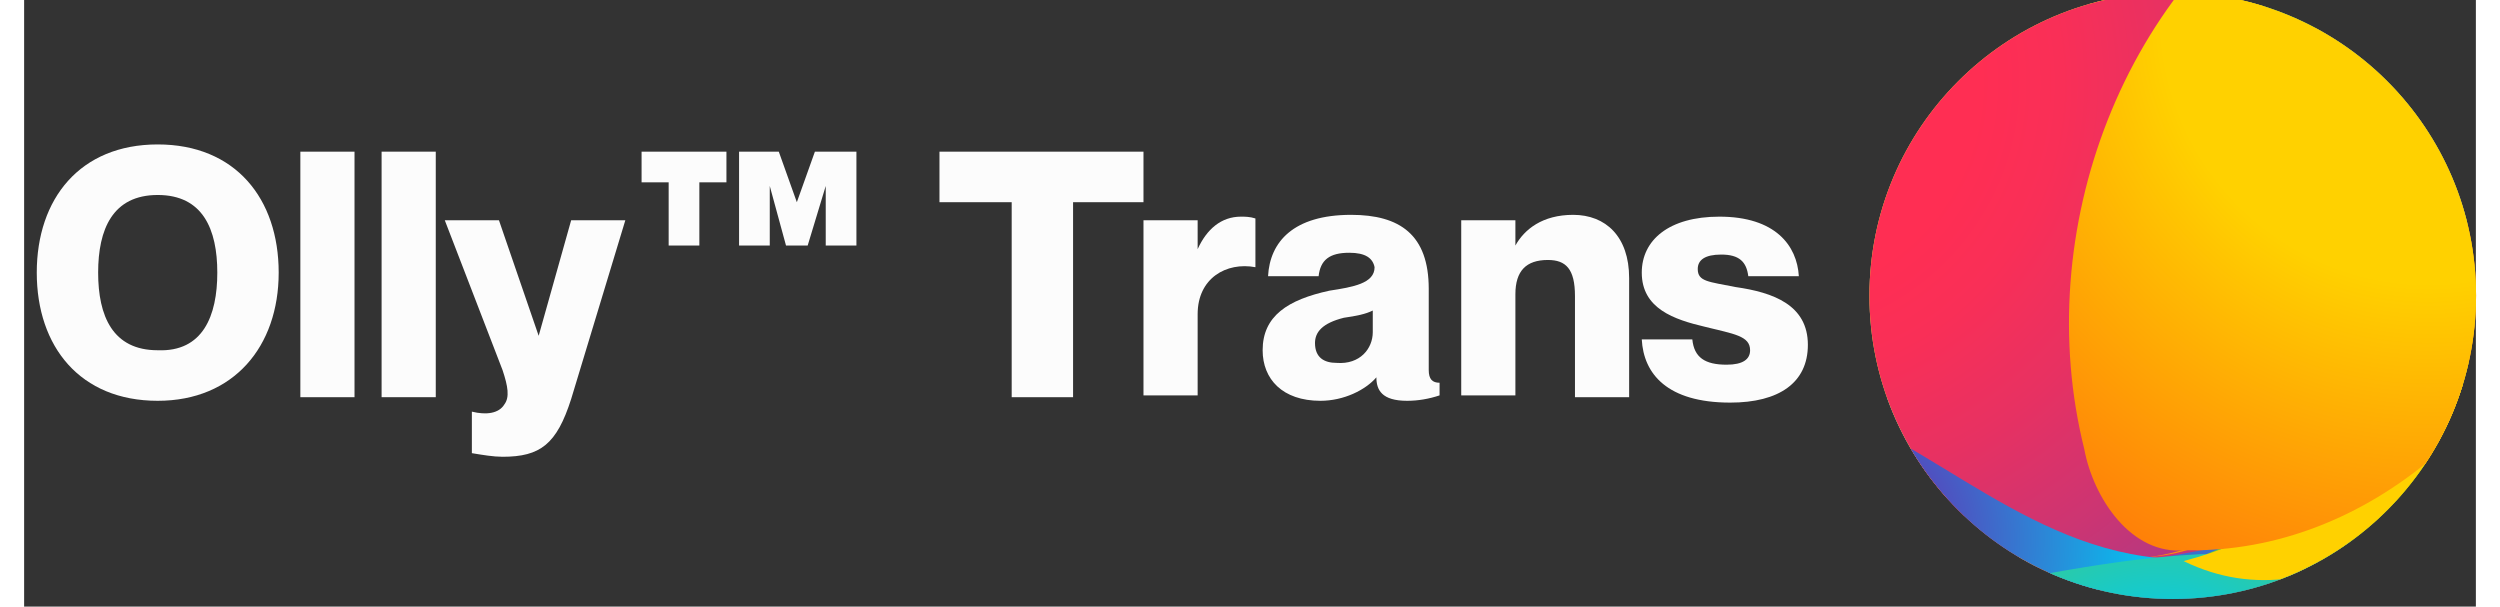 <!-- Generator: Adobe Illustrator 26.5.0, SVG Export Plug-In . SVG Version: 6.00 Build 0)  --><svg version="1.1" id="Calque_1" xmlns="http://www.w3.org/2000/svg" xmlns:xlink="http://www.w3.org/1999/xlink" x="0px" y="0px" viewBox="0 0 135.8 33.6" style="enable-background:new 0 0 135.8 33.6;" xml:space="preserve" height="33" width="136"><rect x="0" y="0" width="135.8" height="33.6" fill="#333333" stroke="none"/><style type="text/css">	.st0{display:none;}	.st1{display:inline;}	.st2{fill:#F7C600;}	.st3{fill:#CC9200;}	.st4{fill:#FFFFFF;}	.st5{clip-path:url(#SVGID_00000083772654401973342330000018189906645136580279_);}	.st6{fill:url(#SVGID_00000136379539539062247290000015377156905746765732_);}	.st7{fill:url(#SVGID_00000090278861119983740720000011341541140209437617_);}	.st8{fill:url(#SVGID_00000176723577134411632660000000496735013562761885_);}	.st9{fill:url(#SVGID_00000083779561255266434640000015036716529563776918_);}	.st10{fill:url(#SVGID_00000082336370769915211020000009429640153321427844_);}	.st11{fill:url(#SVGID_00000143593959473049555590000005627597307085275795_);}	.st12{fill:url(#SVGID_00000145742370618765006520000012207275133623396252_);}	.st13{fill:url(#SVGID_00000050642917604169574260000009234575732015694746_);}	.st14{fill:url(#SVGID_00000138543271778380493280000013940876389416286342_);}	.st15{fill:url(#SVGID_00000035496129728282759920000010858170960713775281_);}	.st16{fill:url(#SVGID_00000105416158837823546170000002032430261960979846_);}	.st17{fill:url(#SVGID_00000029016652141767723350000015864754335568812712_);}	.st18{fill:url(#SVGID_00000181076680542559617560000004663739599504073129_);}	.st19{fill:url(#SVGID_00000109013924387598959460000002851515649861679759_);}	.st20{fill:url(#SVGID_00000112632571813717067270000013300280778062263999_);}	.st21{display:none;fill:#F7C600;}	.st22{display:none;fill:#CC9200;}	.st23{fill:#FCFCFC;}</style><g transform="translate(-21.29 2.377)" class="st0">	<g class="st1">		<path class="st2" d="M127.9,31.2l19.4-33.6l9.7,16.8l-9.7,16.8L127.9,31.2z" />		<path class="st2" d="M127.9-2.4l19.4,33.6l9.7-16.8l-9.7-16.8H127.9z" />		<path class="st3" d="M135.2,18.7l2.5-4.3l9.7,16.8L135.2,18.7z" />	</g>	<g class="st1">		<path class="st4" d="M32.9,12.7v7.7h-2.5l-0.3-0.7c-0.9,0.6-2,1-3.1,0.9c-1.7,0.1-3.3-0.6-4.3-1.9c-1.1-1.5-1.6-3.4-1.5-5.3    c0-1.3,0.2-2.6,0.8-3.8c0.5-1,1.3-1.9,2.3-2.5c1.1-0.6,2.3-0.9,3.5-0.9c1.1,0,2.1,0.2,3,0.7c0.8,0.4,1.5,1.1,1.9,1.9L31,10.4    c-0.3-0.5-0.7-0.9-1.3-1.2c-0.6-0.3-1.2-0.4-1.8-0.4c-1-0.1-2,0.4-2.6,1.2c-0.6,1-1,2.2-0.9,3.5c0,3.2,1,4.9,3.1,4.9    c0.8,0,1.5-0.2,2.2-0.5V15h-2.9v-2.3L32.9,12.7z" />		<path class="st4" d="M35.6,19.9c-0.5-0.5-0.8-1.3-0.7-2V6.4h2.8V18c0,0.5,0.3,0.7,0.9,0.7c0.4,0,0.8-0.1,1.2-0.3l0.4,1.5    c-0.7,0.5-1.6,0.8-2.5,0.7C36.9,20.7,36.2,20.4,35.6,19.9z" />		<path class="st4" d="M41.3,19.3c-1-1-1.5-2.4-1.4-3.8c-0.1-1.4,0.4-2.8,1.4-3.8c1-1,2.4-1.5,3.9-1.4c1.4-0.1,2.8,0.4,3.9,1.4    c1,1,1.5,2.4,1.4,3.8c0.1,1.4-0.4,2.8-1.4,3.8c-1,1-2.4,1.5-3.9,1.4C43.8,20.7,42.4,20.2,41.3,19.3z M47,17.7    c0.5-0.7,0.7-1.5,0.6-2.3c0-0.8-0.2-1.6-0.6-2.3c-0.8-1-2.3-1.1-3.3-0.3c-0.1,0.1-0.2,0.2-0.3,0.3c-0.5,0.7-0.7,1.5-0.6,2.3    c0,0.8,0.2,1.6,0.6,2.3c0.8,1,2.3,1.1,3.3,0.3C46.8,17.9,46.9,17.8,47,17.7z" />		<path class="st4" d="M56,20.2c-0.5-0.2-0.9-0.6-1.2-1h0c0,0.6,0,1,0,1.2H52c0-0.4,0.1-1.3,0.1-2.7V6.4h2.8v4.9h0    c0.7-0.8,1.8-1.2,2.8-1.1c1.2-0.1,2.3,0.4,3,1.3c0.8,1.1,1.2,2.4,1.1,3.7c0.1,1.4-0.3,2.8-1.1,3.9c-0.7,0.9-1.9,1.5-3.1,1.4    C57,20.6,56.5,20.5,56,20.2z M58.5,17.7c0.4-0.7,0.5-1.5,0.5-2.4c0-0.8-0.1-1.5-0.5-2.2c-0.3-0.5-0.9-0.8-1.5-0.8    c-0.6,0-1.1,0.2-1.5,0.6c-0.4,0.4-0.6,0.9-0.6,1.4v2.1c0,0.6,0.2,1.1,0.6,1.5c0.4,0.4,1,0.6,1.6,0.5    C57.6,18.5,58.2,18.2,58.5,17.7z" />		<path class="st4" d="M72.7,16.5h-6.9c0.1,0.5,0.3,1,0.8,1.3c0.5,0.3,1,0.5,1.6,0.4c0.5,0,1-0.1,1.5-0.3c0.5-0.2,0.9-0.6,1.3-1    l1.5,1.4c-0.4,0.7-1.1,1.2-1.8,1.6c-0.8,0.4-1.7,0.6-2.7,0.6c-1.4,0.1-2.7-0.4-3.7-1.4c-0.9-1-1.4-2.4-1.3-3.8    c-0.1-1.4,0.4-2.8,1.3-3.8c1-1,2.3-1.5,3.7-1.4c1.3-0.1,2.6,0.4,3.5,1.4c0.9,1.1,1.4,2.4,1.3,3.8L72.7,16.5z M69.9,14.5    c0-0.5-0.2-1-0.5-1.4c-0.4-0.4-0.9-0.5-1.5-0.5c-0.5,0-1,0.2-1.4,0.5c-0.4,0.4-0.6,0.9-0.7,1.5h4.1V14.5z" />		<path class="st4" d="M74.6,6.4h9.7V9h-6.5v3.3h6v2.6h-6v5.5h-3.2V6.4z" />		<path class="st4" d="M87.2,20.2c-1-0.5-1.7-1.6-1.7-2.8c0-1,0.4-1.9,1.2-2.4c1.1-0.6,2.3-0.9,3.6-0.8h1.4v-0.4    c0-0.4-0.1-0.8-0.4-1.1c-0.3-0.3-0.8-0.4-1.2-0.4c-0.6,0-1.2,0.1-1.7,0.3c-0.5,0.2-1,0.5-1.4,0.8l-1.2-1.6c0.6-0.5,1.3-0.9,2-1.2    c0.8-0.3,1.6-0.4,2.4-0.4c1.2-0.1,2.3,0.3,3.2,0.9c0.8,0.6,1.2,1.6,1.2,2.6v4.5c0,0.4,0,0.8,0.1,1.1c0,0.3,0.1,0.7,0.2,1h-2.5    c-0.1-0.2-0.1-0.3-0.2-0.5c0-0.2-0.1-0.4-0.1-0.6h0c-0.7,0.9-1.9,1.4-3,1.3C88.3,20.6,87.7,20.5,87.2,20.2z M91.1,18.1    c0.4-0.3,0.6-0.7,0.6-1.1v-0.8h-1.5c-0.5,0-1,0.1-1.4,0.3c-0.3,0.2-0.5,0.6-0.5,1c0,0.3,0.1,0.6,0.4,0.8c0.3,0.2,0.7,0.3,1,0.3    C90.2,18.6,90.7,18.4,91.1,18.1z" />		<path class="st4" d="M96.6,12.9c0-1.1,0-1.9-0.1-2.4h2.7c0.1,0.6,0.1,1.2,0.1,1.8v0.2h0.1c0.3-0.7,0.7-1.2,1.4-1.6    c0.7-0.4,1.5-0.6,2.3-0.6c0.2,0,0.4,0,0.6,0.1v2.2c-0.1,0-0.3,0-0.4,0c-0.7,0-1.3,0.2-1.9,0.5c-0.6,0.3-1.1,0.8-1.4,1.4    c-0.3,0.6-0.5,1.2-0.5,1.9v4.2h-2.8L96.6,12.9z" />		<path class="st4" d="M113.3,16.5h-6.9c0.1,0.5,0.3,1,0.8,1.3c0.5,0.3,1,0.5,1.6,0.4c0.5,0,1-0.1,1.5-0.3c0.5-0.2,0.9-0.6,1.3-1    l1.5,1.4c-0.4,0.7-1.1,1.2-1.8,1.6c-0.8,0.4-1.7,0.6-2.7,0.6c-1.4,0.1-2.7-0.4-3.7-1.4c-0.9-1-1.4-2.4-1.3-3.8    c-0.1-1.4,0.4-2.8,1.3-3.8c1-1,2.3-1.5,3.7-1.4c1.3-0.1,2.6,0.4,3.5,1.4c0.9,1.1,1.4,2.4,1.3,3.8L113.3,16.5z M110.5,14.5    c0-0.5-0.2-1-0.5-1.4c-0.4-0.4-0.9-0.5-1.5-0.5c-0.5,0-1,0.2-1.4,0.5c-0.4,0.4-0.6,0.9-0.7,1.5h4.1V14.5z" />		<path class="st4" d="M114.9,12.9c0-1.1,0-1.9-0.1-2.4h2.7c0.1,0.6,0.1,1.2,0.1,1.8v0.2h0.1c0.3-0.7,0.7-1.2,1.4-1.6    c0.7-0.4,1.5-0.6,2.3-0.6c0.2,0,0.4,0,0.6,0.1v2.2c-0.1,0-0.3,0-0.4,0c-0.7,0-1.3,0.2-1.9,0.5c-0.6,0.3-1.1,0.8-1.4,1.4    c-0.3,0.6-0.5,1.2-0.5,1.9v4.2h-2.8L114.9,12.9z" />	</g></g><g transform="translate(-21.29 2.377)">	<g>		<g>			<defs>				<circle id="SVGID_1_" cx="140.3" cy="14" r="16.8" />			</defs>			<clipPath id="SVGID_00000006698669564771812910000009713977101327917457_">				<use xlink:href="#SVGID_1_" style="overflow:visible;" />			</clipPath>			<g style="clip-path:url(#SVGID_00000006698669564771812910000009713977101327917457_);">				<g>											<radialGradient id="SVGID_00000129910457803029361790000002409750406002269323_" cx="-462.505" cy="-268.82" r="43.461" gradientTransform="matrix(0.764 0.645 -0.645 0.764 337.328 500.157)" gradientUnits="userSpaceOnUse">						<stop offset="0.231" style="stop-color:#FF2E53" />						<stop offset="0.324" style="stop-color:#F92F57" />						<stop offset="0.451" style="stop-color:#E73162" />						<stop offset="0.596" style="stop-color:#CB3573" />						<stop offset="0.756" style="stop-color:#A33A8C" />						<stop offset="0.925" style="stop-color:#7140AB" />						<stop offset="1" style="stop-color:#5843BA" />					</radialGradient>					<path style="fill:url(#SVGID_00000129910457803029361790000002409750406002269323_);" d="M161.2-5.4C163.6,1.2,165,9,161,15.5       c-4.5,6.5-14.1,14.4-17.7,10.9c-7.2-7,3.9-23,7.8-34.3c1.3-2.7,5.5-1,7.6,0.9C160.5-5.5,161.2-5.4,161.2-5.4z" />											<radialGradient id="SVGID_00000160191250638556705630000007907602186076044978_" cx="-495.516" cy="-254.655" r="49.182" gradientTransform="matrix(0.764 0.645 -0.645 0.764 337.328 500.157)" gradientUnits="userSpaceOnUse">						<stop offset="0.258" style="stop-color:#5843BA" />						<stop offset="0.984" style="stop-color:#00CAF3" />					</radialGradient>					<path style="fill:url(#SVGID_00000160191250638556705630000007907602186076044978_);" d="M122.1-10.7       c12.6-8.2,30.4-2.1,34.2,12.9c2.5,11-4,21.5-13.7,25.1c-9.2,3.1-18.9-3.8-23.4-11.8c-3.9-7.6-2.7-16.8,1.7-24.2       C121.7-10,122.1-10.7,122.1-10.7z" />											<radialGradient id="SVGID_00000013897610846443623850000006293555463660754105_" cx="-479.44" cy="-225.348" r="39.405" gradientTransform="matrix(0.764 0.645 -0.645 0.764 337.328 500.157)" gradientUnits="userSpaceOnUse">						<stop offset="0.21" style="stop-color:#00CAF3" />						<stop offset="1" style="stop-color:#66CA3F" />					</radialGradient>					<path style="fill:url(#SVGID_00000013897610846443623850000006293555463660754105_);" d="M118.1,20c0.1-1.7-0.8-3.4-0.2-5.2       c7.6,5,14.3,12.5,24,13.3c-7.1,2.9-14.8,0.2-20-4.4C119.7,21.5,118.1,20,118.1,20z" />											<radialGradient id="SVGID_00000156565616965271076140000002957398636755203715_" cx="-448.79" cy="-228.755" r="10.869" gradientTransform="matrix(0.764 0.645 -0.645 0.764 337.328 500.157)" gradientUnits="userSpaceOnUse">						<stop offset="0.14" style="stop-color:#66CA3F" />						<stop offset="1" style="stop-color:#FFD100" />					</radialGradient>					<path style="fill:url(#SVGID_00000156565616965271076140000002957398636755203715_);" d="M137.8,33.7c-2.4-1.8-5.3-3.4-7.5-5.2       c5.8-0.2,11.9-1.3,17.8,0c-1.6,2.4-4.3,3.4-6.9,3.8C139,32.9,137.8,33.7,137.8,33.7z" />											<radialGradient id="SVGID_00000150104906385111084600000015933328703775776153_" cx="-445.805" cy="-249.402" r="43.451" gradientTransform="matrix(0.764 0.645 -0.645 0.764 337.328 500.157)" gradientUnits="userSpaceOnUse">						<stop offset="0.258" style="stop-color:#FFD100" />						<stop offset="1" style="stop-color:#FF1513" />					</radialGradient>					<path style="fill:url(#SVGID_00000150104906385111084600000015933328703775776153_);" d="M160.2,21.6       c-4.5,3.5-9.2,7.9-15.6,8.2c-1,0.1-3.2-1.3-2.7-1.3c7.6-3.4,13.5-8.8,19.7-13.9c0.6,1.5-1,2.9-0.8,4.3       C160.2,20.7,160.2,21.6,160.2,21.6z" />				</g>				<g>											<radialGradient id="SVGID_00000005959135469401431680000013853518914451582110_" cx="-937.763" cy="-1698.792" r="23.64" gradientTransform="matrix(-0.46 -0.888 0.888 -0.46 1203.513 -1583.867)" gradientUnits="userSpaceOnUse">						<stop offset="0.231" style="stop-color:#FF2E53" />						<stop offset="0.324" style="stop-color:#F92F57" />						<stop offset="0.451" style="stop-color:#E73162" />						<stop offset="0.596" style="stop-color:#CB3573" />						<stop offset="0.756" style="stop-color:#A33A8C" />						<stop offset="0.925" style="stop-color:#7140AB" />						<stop offset="1" style="stop-color:#5843BA" />					</radialGradient>					<path style="fill:url(#SVGID_00000005959135469401431680000013853518914451582110_);" d="M121.3,24.6c0.6-1.7-2.2-5-0.4-4.4       c6.8,2.5,13.4,8,21.5,7.9c-5,4.2-11.8,1.8-17-0.9C123.1,25.6,121.3,24.6,121.3,24.6z" />											<radialGradient id="SVGID_00000145763139840332161750000006016019152931536287_" cx="-949.019" cy="-1686.688" r="13.268" gradientTransform="matrix(-0.46 -0.888 0.888 -0.46 1203.513 -1583.867)" gradientUnits="userSpaceOnUse">						<stop offset="0.258" style="stop-color:#5843BA" />						<stop offset="0.984" style="stop-color:#00CAF3" />					</radialGradient>					<path style="fill:url(#SVGID_00000145763139840332161750000006016019152931536287_);" d="M142.5,34.1c-2.8-2.3-7.3-1.4-9.1-4.8       c5.8-0.2,11.5-2.5,17.4-1.7c-1.3,2.2-3.6,3.1-5.7,4.4C143.4,32.9,142.5,34.1,142.5,34.1z" />											<radialGradient id="SVGID_00000130632445990378222790000000651743410431173042_" cx="-946.728" cy="-1658.326" r="13.148" gradientTransform="matrix(-0.46 -0.888 0.888 -0.46 1203.513 -1583.867)" gradientUnits="userSpaceOnUse">						<stop offset="0.21" style="stop-color:#00CAF3" />						<stop offset="1" style="stop-color:#66CA3F" />					</radialGradient>					<path style="fill:url(#SVGID_00000130632445990378222790000000651743410431173042_);" d="M162.9,17.2       c-4.8,6.2-12.1,14.1-20.7,11.1c8.4-3.3,14.1-10.6,20.5-16.5c0.2-0.3,0.9,1.7,0.2,3.1C162.7,16.5,162.9,17.2,162.9,17.2z" />											<radialGradient id="SVGID_00000126283723373115729490000003849880680844896394_" cx="-909.221" cy="-1658.123" r="33.664" gradientTransform="matrix(-0.46 -0.888 0.888 -0.46 1203.513 -1583.867)" gradientUnits="userSpaceOnUse">						<stop offset="0.14" style="stop-color:#66CA3F" />						<stop offset="1" style="stop-color:#FFD100" />					</radialGradient>					<path style="fill:url(#SVGID_00000126283723373115729490000003849880680844896394_);" d="M157.5-10.2c2.9,4.1,5.1,8.7,5.8,14       c0.8,12.4-9.9,24.5-21,23.2c-13.1-1.7-11.2-20.7-5.7-31.1c3.3-6.1,10.8-10.6,17.4-7.2C156.7-10.1,157.5-10.2,157.5-10.2z" />											<radialGradient id="SVGID_00000000926852137393910820000008387562578975915189_" cx="-909.939" cy="-1687.397" r="63.198" gradientTransform="matrix(-0.46 -0.888 0.888 -0.46 1203.513 -1583.867)" gradientUnits="userSpaceOnUse">						<stop offset="0.258" style="stop-color:#FFD100" />						<stop offset="1" style="stop-color:#FF1513" />					</radialGradient>					<path style="fill:url(#SVGID_00000000926852137393910820000008387562578975915189_);" d="M117.4-3.9c4-2.8,7.8-6.7,13.1-6.3       c8.7,0.8,15.1,6.6,18.5,14.2c3.3,8.4,1.9,18.9-6.2,23.4c-5.1,2.7-11.2-0.1-16-2.7c-8.9-5.6-12.3-16.5-9.9-26.3       C117.2-3.1,117.4-3.9,117.4-3.9z" />				</g>				<g>											<radialGradient id="SVGID_00000180337898799268706020000015000598822215795641_" cx="-1301.932" cy="-820.975" r="50.487" gradientTransform="matrix(0.747 -0.665 0.665 0.747 1636.294 -250.279)" gradientUnits="userSpaceOnUse">						<stop offset="0.231" style="stop-color:#FF2E53" />						<stop offset="0.324" style="stop-color:#F92F57" />						<stop offset="0.451" style="stop-color:#E73162" />						<stop offset="0.596" style="stop-color:#CB3573" />						<stop offset="0.756" style="stop-color:#A33A8C" />						<stop offset="0.925" style="stop-color:#7140AB" />						<stop offset="1" style="stop-color:#5843BA" />					</radialGradient>					<path style="fill:url(#SVGID_00000180337898799268706020000015000598822215795641_);" d="M117.5-3.9c4.5-2.8,9-5.9,14.8-3.9       c7.1,2.7,12.4,8.6,15.6,15.5c3.2,7.4,1.2,17-6.2,20.1c-6.9,2.6-14.6-1.6-19.7-6.7c-5.6-6.1-7.1-14.9-5.1-22.6       C117.2-3.1,117.5-3.9,117.5-3.9z" />											<radialGradient id="SVGID_00000173151306699881639920000009504697249187851656_" cx="-1315.577" cy="-799.308" r="18.026" gradientTransform="matrix(0.747 -0.665 0.665 0.747 1636.294 -250.279)" gradientUnits="userSpaceOnUse">						<stop offset="0.258" style="stop-color:#5843BA" />						<stop offset="0.984" style="stop-color:#00CAF3" />					</radialGradient>					<path style="fill:url(#SVGID_00000173151306699881639920000009504697249187851656_);" d="M120.2,24c0.7-1.6-1.1-4.5-0.3-4.3       c7.1,2.2,12.7,8.9,21.1,8.9c-5.3,3.5-11.6,1-16.7-2C122,25.1,120.2,24,120.2,24z" />											<radialGradient id="SVGID_00000120523234345082608470000017351965089825226384_" cx="-1309.271" cy="-779.914" r="19.259" gradientTransform="matrix(0.747 -0.665 0.665 0.747 1636.294 -250.279)" gradientUnits="userSpaceOnUse">						<stop offset="0.21" style="stop-color:#00CAF3" />						<stop offset="1" style="stop-color:#66CA3F" />					</radialGradient>					<path style="fill:url(#SVGID_00000120523234345082608470000017351965089825226384_);" d="M141,35.3c-2.5-2.6-6.3-3.1-8.8-5.7       c5.5-1,11.5-2,17-0.7c-1.7,1.4-3.3,2.8-5.4,3.8C141.9,33.9,141,35.3,141,35.3z" />											<radialGradient id="SVGID_00000173150331422908583660000013761088546411890330_" cx="-1277.494" cy="-779.349" r="6.884" gradientTransform="matrix(0.747 -0.665 0.665 0.747 1636.294 -250.279)" gradientUnits="userSpaceOnUse">						<stop offset="0.14" style="stop-color:#66CA3F" />						<stop offset="1" style="stop-color:#FFD100" />					</radialGradient>					<path style="fill:url(#SVGID_00000173150331422908583660000013761088546411890330_);" d="M161.8,19.6       c-5.4,5.2-12.9,13-20.9,9.1c8.5-2.2,14-9.3,21-14.2c0.5,0-0.1,1.8,0,2.8C161.6,18.8,161.8,19.6,161.8,19.6z" />											<radialGradient id="SVGID_00000065066924615603450170000001574620409904394889_" cx="-1272.068" cy="-799.359" r="57.331" gradientTransform="matrix(0.747 -0.665 0.665 0.747 1636.294 -250.279)" gradientUnits="userSpaceOnUse">						<stop offset="0.258" style="stop-color:#FFD100" />						<stop offset="1" style="stop-color:#FF1513" />					</radialGradient>					<path style="fill:url(#SVGID_00000065066924615603450170000001574620409904394889_);" d="M159.3-7.8c3,5.6,5.1,12,3.6,18.3       c-3,9.7-11.7,17.8-21.9,17.6c-3,0.3-5.1-2.9-5.6-5.6c-3-12,2.1-25.9,13.1-32.2c2.7-1.5,5.6,0,8.2,1       C158.6-7.6,159.3-7.8,159.3-7.8z" />				</g>			</g>		</g>		<path class="st21" d="M128.3,30.8l19.4-33.6l9.7,16.8l-9.7,16.8L128.3,30.8z" />		<path class="st21" d="M128.3-2.8l19.4,33.6l9.7-16.8l-9.7-16.8H128.3z" />		<path class="st22" d="M135.5,18.3L138,14l9.7,16.8L135.5,18.3z" />	</g>	<g class="st0">		<path class="st1" d="M33.3,12.3V20h-2.5l-0.3-0.7c-0.9,0.6-2,1-3.1,0.9c-1.7,0.1-3.3-0.6-4.3-1.9c-1.1-1.5-1.6-3.4-1.5-5.3    c0-1.3,0.2-2.6,0.8-3.8c0.5-1,1.3-1.9,2.3-2.5c1.1-0.6,2.3-0.9,3.5-0.9c1.1,0,2.1,0.2,3,0.7c0.8,0.4,1.5,1.1,1.9,1.9l-1.8,1.6    C31,9.4,30.6,9,30.1,8.8c-0.6-0.3-1.2-0.4-1.8-0.4c-1-0.1-2,0.4-2.6,1.2c-0.6,1-1,2.2-0.9,3.5c0,3.2,1,4.9,3.1,4.9    c0.8,0,1.5-0.2,2.2-0.5v-2.8h-2.9v-2.3L33.3,12.3z" />		<path class="st1" d="M36,19.5c-0.5-0.5-0.8-1.3-0.7-2V6h2.8v11.5c0,0.5,0.3,0.7,0.9,0.7c0.4,0,0.8-0.1,1.2-0.3l0.4,1.5    c-0.7,0.5-1.6,0.8-2.5,0.7C37.3,20.2,36.6,20,36,19.5z" />		<path class="st1" d="M41.7,18.8c-1-1-1.5-2.4-1.4-3.8c-0.1-1.4,0.4-2.8,1.4-3.8c1-1,2.4-1.5,3.9-1.4c1.4-0.1,2.8,0.4,3.9,1.4    c1,1,1.5,2.4,1.4,3.8c0.1,1.4-0.4,2.8-1.4,3.8c-1,1-2.4,1.5-3.9,1.4C44.2,20.3,42.8,19.8,41.7,18.8z M47.4,17.3    c0.5-0.7,0.7-1.5,0.6-2.3c0-0.8-0.2-1.6-0.6-2.3c-0.8-1-2.3-1.1-3.3-0.3c-0.1,0.1-0.2,0.2-0.3,0.3c-0.5,0.7-0.7,1.5-0.6,2.3    c0,0.8,0.2,1.6,0.6,2.3c0.8,1,2.3,1.1,3.3,0.3C47.2,17.4,47.3,17.4,47.4,17.3z" />		<path class="st1" d="M56.3,19.8c-0.5-0.2-0.9-0.6-1.2-1h0c0,0.6,0,1,0,1.2h-2.7c0-0.4,0.1-1.3,0.1-2.7V6h2.8v4.9h0    c0.7-0.8,1.8-1.2,2.8-1.1c1.2-0.1,2.3,0.4,3,1.3c0.8,1.1,1.2,2.4,1.1,3.7c0.1,1.4-0.3,2.8-1.1,3.9c-0.7,0.9-1.9,1.5-3.1,1.4    C57.4,20.2,56.8,20.1,56.3,19.8z M58.9,17.2c0.4-0.7,0.5-1.5,0.5-2.4c0-0.8-0.1-1.5-0.5-2.2c-0.3-0.5-0.9-0.8-1.5-0.8    c-0.6,0-1.1,0.2-1.5,0.6c-0.4,0.4-0.6,0.9-0.6,1.4V16c0,0.6,0.2,1.1,0.6,1.5c0.4,0.4,1,0.6,1.6,0.5C58,18.1,58.6,17.7,58.9,17.2z" />		<path class="st1" d="M73.1,16h-6.9c0.1,0.5,0.3,1,0.8,1.3c0.5,0.3,1,0.5,1.6,0.4c0.5,0,1-0.1,1.5-0.3c0.5-0.2,0.9-0.6,1.3-1    l1.5,1.4c-0.4,0.7-1.1,1.2-1.8,1.6c-0.8,0.4-1.7,0.6-2.7,0.6c-1.4,0.1-2.7-0.4-3.7-1.4c-0.9-1-1.4-2.4-1.3-3.8    c-0.1-1.4,0.4-2.8,1.3-3.8c1-1,2.3-1.5,3.7-1.4c1.3-0.1,2.6,0.4,3.5,1.4c0.9,1.1,1.4,2.4,1.3,3.8L73.1,16z M70.3,14    c0-0.5-0.2-1-0.5-1.4c-0.4-0.4-0.9-0.5-1.5-0.5c-0.5,0-1,0.2-1.4,0.5c-0.4,0.4-0.6,0.9-0.7,1.5h4.1V14z" />		<path class="st1" d="M75,6h9.7v2.6h-6.5v3.3h6v2.6h-6V20H75V6z" />		<path class="st1" d="M87.5,19.8c-1-0.5-1.7-1.6-1.7-2.8c0-1,0.4-1.9,1.2-2.4c1.1-0.6,2.3-0.9,3.6-0.8h1.4v-0.4    c0-0.4-0.1-0.8-0.4-1.1c-0.3-0.3-0.8-0.4-1.2-0.4c-0.6,0-1.2,0.1-1.7,0.3c-0.5,0.2-1,0.5-1.4,0.8l-1.2-1.6c0.6-0.5,1.3-0.9,2-1.2    c0.8-0.3,1.6-0.4,2.4-0.4c1.2-0.1,2.3,0.3,3.2,0.9c0.8,0.6,1.2,1.6,1.2,2.6v4.5c0,0.4,0,0.8,0.1,1.1c0,0.3,0.1,0.7,0.2,1h-2.5    c-0.1-0.2-0.1-0.3-0.2-0.5c0-0.2-0.1-0.4-0.1-0.6h0c-0.7,0.9-1.9,1.4-3,1.3C88.7,20.2,88.1,20.1,87.5,19.8z M91.5,17.6    c0.4-0.3,0.6-0.7,0.6-1.1v-0.8h-1.5c-0.5,0-1,0.1-1.4,0.3c-0.3,0.2-0.5,0.6-0.5,1c0,0.3,0.1,0.6,0.4,0.8c0.3,0.2,0.7,0.3,1,0.3    C90.6,18.1,91.1,18,91.5,17.6z" />		<path class="st1" d="M97,12.4c0-1.1,0-1.9-0.1-2.4h2.7c0.1,0.6,0.1,1.2,0.1,1.8V12h0.1c0.3-0.7,0.7-1.2,1.4-1.6    c0.7-0.4,1.5-0.6,2.3-0.6c0.2,0,0.4,0,0.6,0.1v2.2c-0.1,0-0.3,0-0.4,0c-0.7,0-1.3,0.2-1.9,0.5c-0.6,0.3-1.1,0.8-1.4,1.4    c-0.3,0.6-0.5,1.2-0.5,1.9V20H97L97,12.4z" />		<path class="st1" d="M113.7,16h-6.9c0.1,0.5,0.3,1,0.8,1.3c0.5,0.3,1,0.5,1.6,0.4c0.5,0,1-0.1,1.5-0.3c0.5-0.2,0.9-0.6,1.3-1    l1.5,1.4c-0.4,0.7-1.1,1.2-1.8,1.6c-0.8,0.4-1.7,0.6-2.7,0.6c-1.4,0.1-2.7-0.4-3.7-1.4c-0.9-1-1.4-2.4-1.3-3.8    c-0.1-1.4,0.4-2.8,1.3-3.8c1-1,2.3-1.5,3.7-1.4c1.3-0.1,2.6,0.4,3.5,1.4c0.9,1.1,1.4,2.4,1.3,3.8L113.7,16z M110.9,14    c0-0.5-0.2-1-0.5-1.4c-0.4-0.4-0.9-0.5-1.5-0.5c-0.5,0-1,0.2-1.4,0.5c-0.4,0.4-0.6,0.9-0.7,1.5h4.1V14z" />		<path class="st1" d="M115.3,12.4c0-1.1,0-1.9-0.1-2.4h2.7c0.1,0.6,0.1,1.2,0.1,1.8V12h0.1c0.3-0.7,0.7-1.2,1.4-1.6    c0.7-0.4,1.5-0.6,2.3-0.6c0.2,0,0.4,0,0.6,0.1v2.2c-0.1,0-0.3,0-0.4,0c-0.7,0-1.3,0.2-1.9,0.5c-0.6,0.3-1.1,0.8-1.4,1.4    c-0.3,0.6-0.5,1.2-0.5,1.9V20h-2.8L115.3,12.4z" />	</g></g><g>	<path class="st23" d="M0.7,15.1c0-4.1,2.4-7.1,6.7-7.1c4.3,0,6.7,3,6.7,7.1c0,4.1-2.5,7.1-6.7,7.1C3.1,22.2,0.7,19.2,0.7,15.1z    M10.7,15.1c0-2.4-0.8-4.3-3.3-4.3c-2.5,0-3.3,1.9-3.3,4.3c0,2.4,0.8,4.3,3.3,4.3C9.9,19.5,10.7,17.5,10.7,15.1z" />	<path class="st23" d="M18.3,8.4v13.6h-3V8.4H18.3z" />	<path class="st23" d="M22.8,8.4v13.6h-3V8.4H22.8z" />	<path class="st23" d="M30.3,22.1c-0.8,2.5-1.7,3.2-3.8,3.2c-0.5,0-1.1-0.1-1.7-0.2v-2.3h0c0.8,0.2,1.5,0.1,1.8-0.4   c0.3-0.4,0.2-1-0.1-1.9l-3.2-8.3h3l2.2,6.4h0l1.8-6.4h3L30.3,22.1z" />	<path class="st23" d="M34.2,10.1V8.4h4.7v1.7h-1.5v3.5h-1.7v-3.5H34.2z M41.8,8.4l1,2.8h0l1-2.8h2.3v5.2h-1.7v-3.3h0l-1,3.3h-1.2   l-0.9-3.3h0v3.3h-1.7V8.4H41.8z" />	<path class="st23" d="M54.7,11.2h-4V8.4h11.3v2.8h-3.9v10.8h-3.4V11.2z" />	<path class="st23" d="M68.2,12.1v2.7h0c-1.6-0.3-3.2,0.6-3.2,2.6v4.5h-3v-9.7h3v1.6h0c0.5-1.1,1.3-1.8,2.4-1.8   C67.6,12,67.9,12,68.2,12.1z" />	<path class="st23" d="M73.4,14c-1.1,0-1.6,0.4-1.7,1.3h-2.8c0.1-1.9,1.4-3.4,4.6-3.4c2.7,0,4.3,1.1,4.3,4.1v4.5   c0,0.5,0.2,0.7,0.6,0.7v0.7c-0.6,0.2-1.2,0.3-1.8,0.3c-1.4,0-1.7-0.6-1.7-1.3h0c-0.6,0.7-1.8,1.3-3.1,1.3c-2.1,0-3.2-1.2-3.2-2.8   c0-1.9,1.4-2.8,3.7-3.3c1.3-0.2,2.5-0.4,2.5-1.3C74.7,14.3,74.3,14,73.4,14z M74.7,18.4v-1.2c-0.4,0.2-0.9,0.3-1.6,0.4   c-1.2,0.3-1.6,0.8-1.6,1.4c0,0.8,0.5,1.1,1.2,1.1C74,20.2,74.7,19.3,74.7,18.4z" />	<path class="st23" d="M88.9,15.4v6.6h-3v-5.6c0-1.5-0.5-2-1.5-2c-1.2,0-1.8,0.6-1.8,1.9v5.6h-3v-9.7h3v1.4h0   c0.5-0.9,1.5-1.7,3.2-1.7C87.6,11.9,88.9,13.1,88.9,15.4z" />	<path class="st23" d="M98.8,19.1c0,2.1-1.6,3.2-4.3,3.2c-3.5,0-4.8-1.6-4.9-3.5h2.8c0.1,1,0.7,1.4,1.9,1.4c0.9,0,1.3-0.3,1.3-0.8   c0-0.8-0.9-0.9-2.5-1.3c-1.7-0.4-3.5-1-3.5-3c0-1.8,1.5-3.1,4.3-3.1c3.1,0,4.3,1.6,4.4,3.3h-2.8c-0.1-0.8-0.5-1.2-1.5-1.2   c-0.9,0-1.3,0.3-1.3,0.8c0,0.7,0.6,0.7,2.1,1C96.9,16.2,98.8,16.9,98.8,19.1z" /></g></svg>